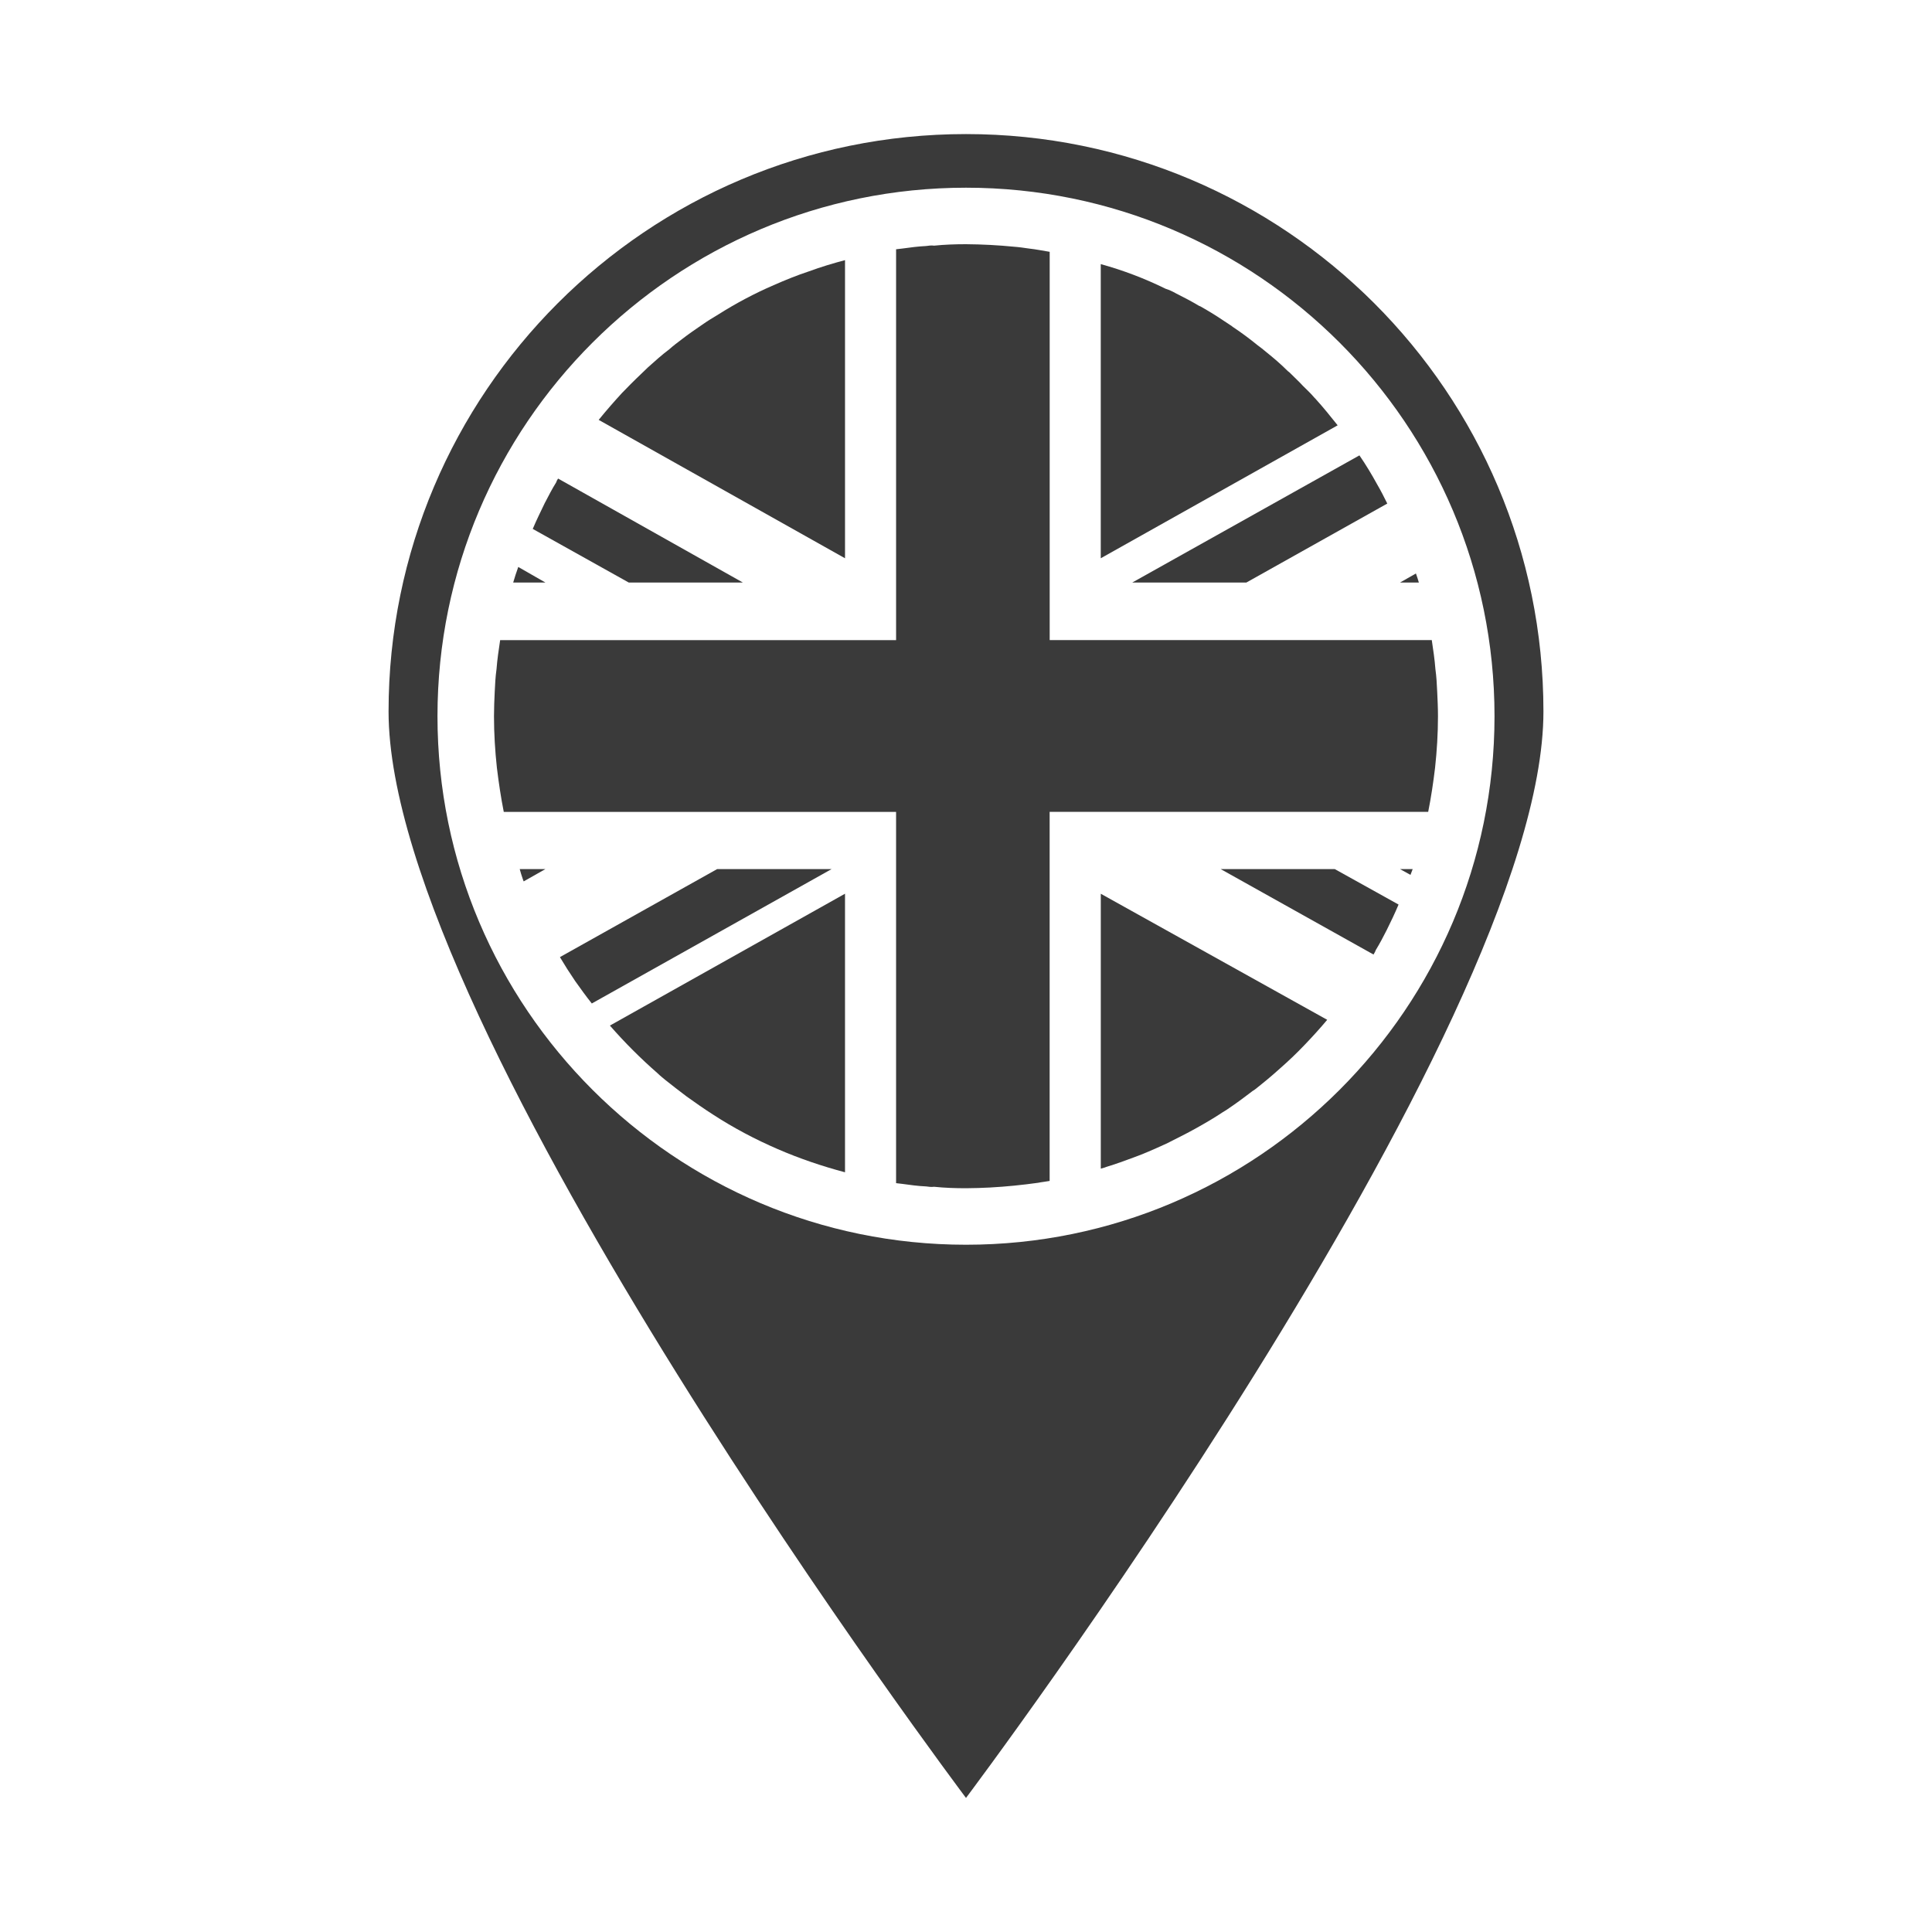 <?xml version="1.0" encoding="UTF-8" standalone="no"?>
<svg
   xmlns:dc="http://purl.org/dc/elements/1.1/"
   xmlns:cc="http://creativecommons.org/ns#"
   xmlns:rdf="http://www.w3.org/1999/02/22-rdf-syntax-ns#"
   xmlns:svg="http://www.w3.org/2000/svg"
   xmlns="http://www.w3.org/2000/svg"
   xmlns:sodipodi="http://sodipodi.sourceforge.net/DTD/sodipodi-0.dtd"
   xmlns:inkscape="http://www.inkscape.org/namespaces/inkscape"
   width="1000pt"
   height="1000pt"
   version="1.1"
   viewBox="0 0 1000 1000"
   id="svg32"
   sodipodi:docname="pin-uk.svg"
   inkscape:version="1.0.2 (e86c870879, 2021-01-15)">
  <defs
     id="defs36" />
  <sodipodi:namedview
     pagecolor="#ffffff"
     bordercolor="#666666"
     borderopacity="1"
     objecttolerance="10"
     gridtolerance="10"
     guidetolerance="10"
     inkscape:pageopacity="0"
     inkscape:pageshadow="2"
     inkscape:window-width="2560"
     inkscape:window-height="1376"
     id="namedview34"
     showgrid="false"
     inkscape:zoom="0.6525"
     inkscape:cx="800"
     inkscape:cy="628.19359"
     inkscape:window-x="0"
     inkscape:window-y="27"
     inkscape:window-maximized="1"
     inkscape:current-layer="svg32" />
  <path
     d="m 798.88,368.276 c 0,-165 -133.88,-298.88 -298.88,-298.88 -165,0 -298.88,133.88 -298.88,298.88 0,165 298.88,562.327 298.88,562.327 0,0 298.88,-397.327 298.88,-562.327 z m -572.44,2.438 c 0,-150.94 122.81,-273.56 273.56,-273.56 150.94,0 273.56,122.62 273.56,273.56 0,150.94 -122.62,273.56 -273.56,273.56 -150.75,0 -273.56,-122.62 -273.56,-273.56 z"
     id="path2"
     style="fill:#3a3a3a;fill-opacity:1"
     sodipodi:nodetypes="ssscssssss" />
  <path
     d="m 645.12,301.516 72.938,-40.875 c -1.688,-3.394 -3.375,-6.75 -5.25,-9.938 -2.793,-5.082 -5.812,-10.125 -9.168,-15 l -117.58,65.812 z"
     id="path4"
     style="fill:#3a3a3a;fill-opacity:1" />
  <path
     d="m 631.81,449.836 79.125,44.23 c 0.375,-0.75 0.938,-1.5 1.125,-2.25 2.062,-3.375 3.938,-6.918 5.644,-10.312 2.25,-4.481 4.293,-8.812 6.188,-13.312 l -33.02,-18.355 z"
     id="path6"
     style="fill:#3a3a3a;fill-opacity:1" />
  <path
     d="m 384.5,301.516 -95.625,-53.812 c -0.375,0.562 -0.75,1.125 -0.938,1.875 -2.25,3.562 -4.125,7.332 -6,10.875 -2.062,4.312 -4.312,8.832 -6.188,13.312 l 49.688,27.75 z"
     id="path8"
     style="fill:#3a3a3a;fill-opacity:1" />
  <path
     d="m 371.19,449.836 -81.375,45.562 c 2.438,4.125 5.062,8.25 7.875,12.375 2.812,3.938 5.625,7.875 8.625,11.625 l 124.12,-69.562 z"
     id="path10"
     style="fill:#3a3a3a;fill-opacity:1" />
  <path
     d="m 680.94,206.456 c -0.207,-0.188 -0.395,-0.375 -0.562,-0.562 -1.875,-2.25 -3.938,-4.125 -6,-6.188 -1.875,-2.062 -3.938,-3.938 -5.981,-6 -0.75,-0.75 -1.312,-1.312 -1.895,-1.688 -3.543,-3.562 -7.312,-6.75 -11.062,-9.77 -1.5,-1.293 -3,-2.438 -4.5,-3.543 -4.125,-3.375 -8.438,-6.562 -12.938,-9.562 -0.395,-0.375 -0.957,-0.75 -1.312,-0.938 -4.125,-2.793 -8.438,-5.625 -12.938,-8.23 -1.125,-0.582 -2.062,-1.332 -3.188,-1.707 -3.75,-2.25 -7.688,-4.312 -11.812,-6.375 -1.688,-0.938 -3.543,-1.875 -5.438,-2.438 -10.688,-5.25 -21.938,-9.562 -33.562,-12.75 v 152.25 l 122.62,-68.812 c -3.75,-4.688 -7.5,-9.375 -11.438,-13.688 z"
     id="path12"
     style="fill:#3a3a3a;fill-opacity:1" />
  <path
     d="m 437.38,134.646 c -6.375,1.688 -12.562,3.562 -18.75,5.832 -6.188,2.043 -12.188,4.481 -18.188,7.125 -9.938,4.293 -19.5,9.375 -28.688,15.188 -2.812,1.688 -5.625,3.394 -8.25,5.25 -3.562,2.438 -7.125,4.875 -10.5,7.5 -2.25,1.688 -4.5,3.375 -6.562,5.231 -3.75,2.812 -7.312,6 -11.062,9.375 -4.125,3.938 -8.25,7.875 -12.375,12.188 l -0.938,0.938 c -4.125,4.5 -8.25,9.188 -12.188,14.062 l 127.5,71.625 z"
     id="path14"
     style="fill:#3a3a3a;fill-opacity:1" />
  <path
     d="m 732.88,296.836 -8.23,4.688 h 9.75 c -0.395,-1.5 -0.957,-3 -1.52,-4.688 z"
     id="path16"
     style="fill:#3a3a3a;fill-opacity:1" />
  <path
     d="m 730.06,452.836 c 0.395,-0.957 0.75,-2.062 1.145,-3 h -6.562 z"
     id="path18"
     style="fill:#3a3a3a;fill-opacity:1" />
  <path
     d="m 340.44,555.586 c 1.312,1.312 2.812,2.438 4.125,3.562 3.562,2.793 7.125,5.625 10.875,8.418 4.5,3.207 9,6.394 13.688,9.375 10.688,6.938 21.75,12.77 33.375,17.812 11.25,4.875 22.875,8.832 34.875,12.02 v -144.19 l -121.69,68.25 c 7.688,8.812 15.938,17.062 24.75,24.75 z"
     id="path20"
     style="fill:#3a3a3a;fill-opacity:1" />
  <path
     d="m 569.75,604.896 c 0.938,-0.188 1.895,-0.562 3,-0.938 4.875,-1.5 9.562,-3.188 14.062,-4.875 5.25,-1.895 10.312,-4.144 15.207,-6.375 1.293,-0.562 2.625,-1.145 3.938,-1.895 4.481,-2.25 8.98,-4.5 13.312,-6.938 4.688,-2.625 9.168,-5.231 13.668,-8.23 1.312,-0.75 2.438,-1.5 3.75,-2.438 3.938,-2.644 7.875,-5.644 11.812,-8.625 0.395,-0.207 0.75,-0.395 1.145,-0.75 4.293,-3.394 8.625,-6.938 12.75,-10.688 4.5,-3.938 8.625,-7.875 12.75,-12.188 4.125,-4.293 8.062,-8.625 11.812,-13.105 l -117.19,-65.25 v 142.29 z"
     id="path22"
     style="fill:#3a3a3a;fill-opacity:1" />
  <path
     d="m 270.5,454.706 c 0.188,0.562 0.375,1.125 0.562,1.5 l 11.25,-6.375 h -13.312 c 0.375,1.5 0.938,3.188 1.5,4.875 z"
     id="path24"
     style="fill:#3a3a3a;fill-opacity:1" />
  <path
     d="m 268.25,293.456 c -0.938,2.625 -1.875,5.438 -2.625,8.062 h 16.688 z"
     id="path26"
     style="fill:#3a3a3a;fill-opacity:1" />
  <path
     d="m 512.56,614.646 c 4.125,-0.207 8.25,-0.562 12.375,-0.957 4.125,-0.375 8.23,-0.938 12.375,-1.48 1.875,-0.395 3.938,-0.562 5.981,-0.957 v -191.04 h 195.94 c 1.5,-7.5 2.644,-15.207 3.562,-22.875 0.938,-8.645 1.5,-17.625 1.5,-26.645 0,-4.293 -0.207,-8.418 -0.395,-12.562 -0.188,-3.938 -0.375,-7.875 -0.938,-11.812 -0.375,-5.062 -1.125,-9.918 -1.875,-15 h -197.77 v -200.98 c -3.562,-0.562 -7.125,-1.312 -10.688,-1.688 -2.625,-0.375 -5.062,-0.75 -7.688,-0.938 -4.125,-0.375 -8.25,-0.75 -12.375,-0.938 -4.125,-0.188 -8.438,-0.375 -12.562,-0.375 -5.625,0 -11.062,0.188 -16.5,0.75 -1.5,-0.207 -2.812,0 -4.125,0.188 -4.125,0.188 -8.25,0.75 -12.375,1.312 -1.125,0.188 -2.062,0.188 -3.188,0.375 v 202.31 h -204.94 c -0.75,5.082 -1.5,9.938 -1.875,15 -0.562,3.938 -0.75,7.875 -0.938,11.812 -0.188,4.144 -0.375,8.25 -0.375,12.562 0,9 0.562,18 1.5,26.645 0.938,7.668 2.062,15.355 3.562,22.875 h 203.06 v 192.17 c 1.125,0.188 2.062,0.188 3.188,0.375 4.125,0.562 8.25,1.145 12.375,1.312 1.312,0.188 2.625,0.375 4.125,0.188 5.438,0.562 10.875,0.75 16.5,0.75 4.125,0 8.438,-0.188 12.562,-0.375 z"
     id="path28"
     style="fill:#3a3a3a;fill-opacity:1" />
</svg>
